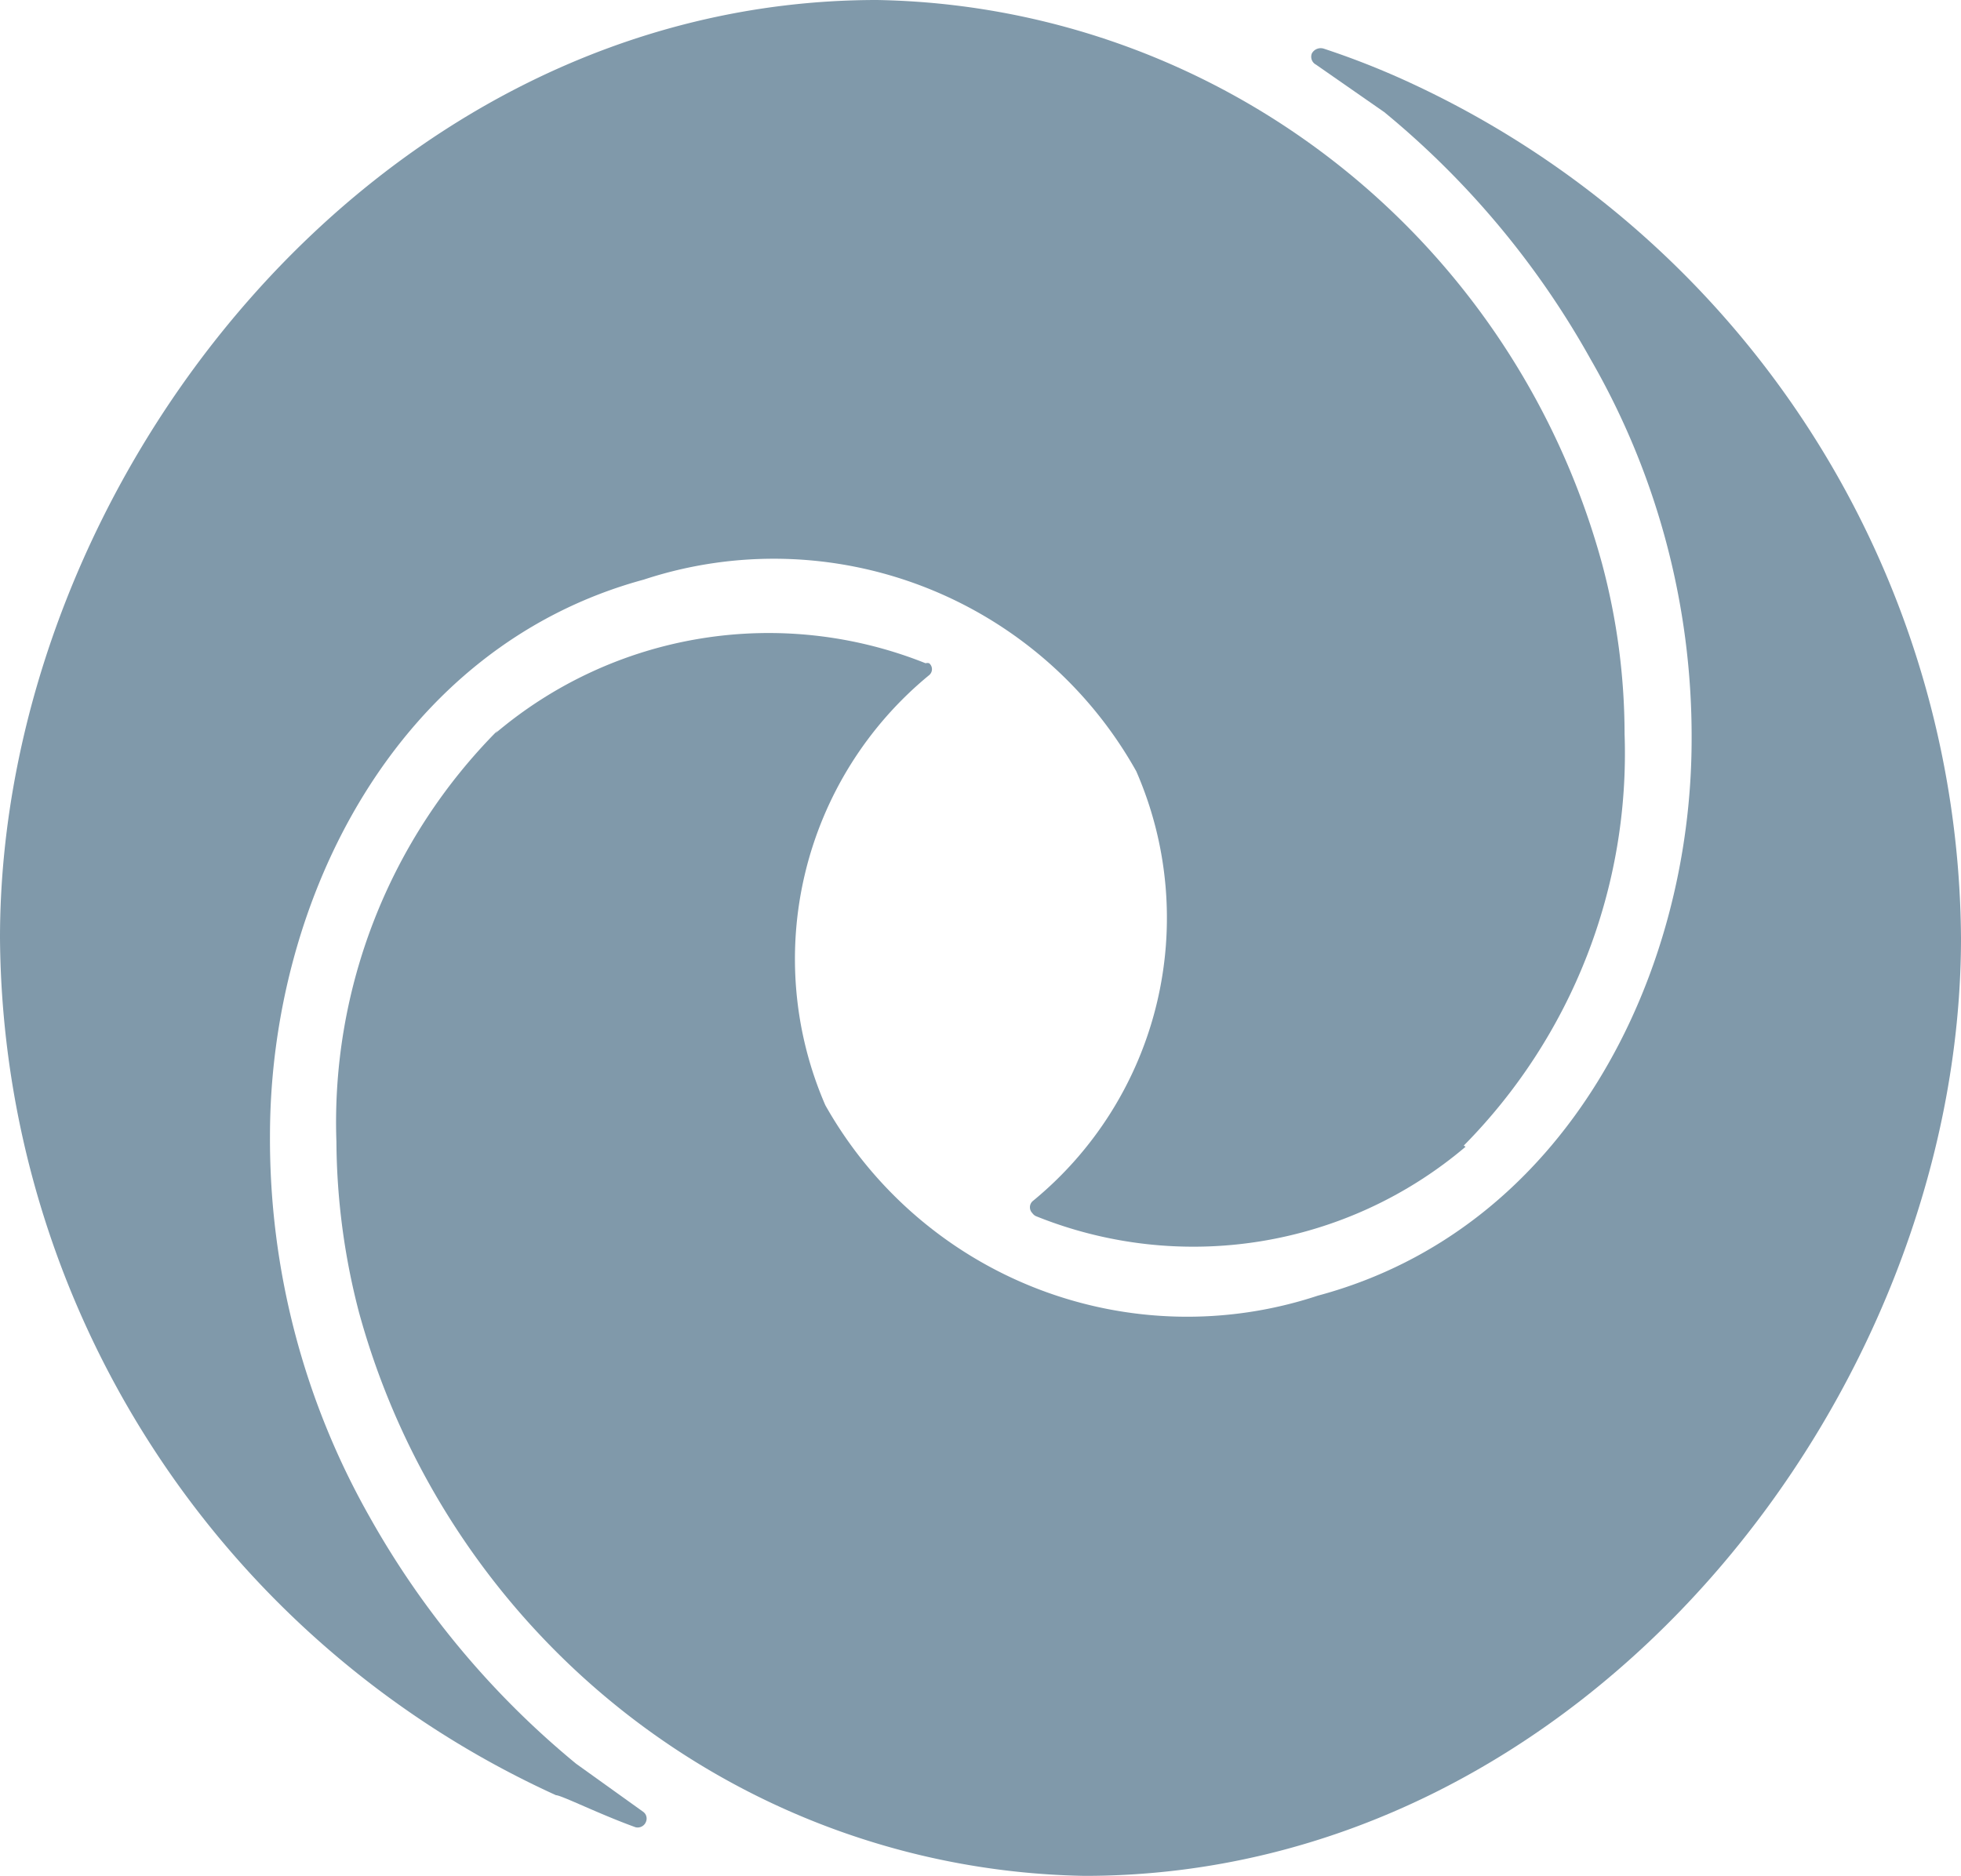 <svg xmlns="http://www.w3.org/2000/svg" viewBox="0 0 33.05 31.62"><defs><style>.cls-1{fill:#8099aa;}</style></defs><g id="Layer_2" data-name="Layer 2"><g id="Layer_9" data-name="Layer 9"><path id="Path_9677" data-name="Path 9677" class="cls-1" d="M8.39,12.31a9.37,9.37,0,0,0-2.72,6.94,11.6,11.6,0,0,0,.38,2.87,12.91,12.91,0,0,0,12.23,9.5c8.46,0,14.77-8.14,14.77-15.81A16,16,0,0,0,23.69,1.36,13.6,13.6,0,0,0,22.31.82a.17.17,0,0,0-.2.08.15.15,0,0,0,.07.19l1.15.8a14.56,14.56,0,0,1,3.48,4.17,12.72,12.72,0,0,1,1.7,6.4c0,4-2.12,8.26-6.3,9.38a7,7,0,0,1-8.3-3.21,6.19,6.19,0,0,1,1.75-7.25.13.13,0,0,0,0-.2.1.1,0,0,0-.06,0,7.12,7.12,0,0,0-7.25,1.18"/><path id="Path_9678" data-name="Path 9678" class="cls-1" d="M24.67,19.31a9.4,9.4,0,0,0,2.71-6.94A11.14,11.14,0,0,0,27,9.5,12.9,12.9,0,0,0,14.78,0C6.32,0,0,8.14,0,15.81A16,16,0,0,0,9.37,30.26c.09,0,.73.32,1.34.54a.15.15,0,0,0,.18-.1.14.14,0,0,0-.05-.16l-1.13-.81a14.66,14.66,0,0,1-3.48-4.16,12.91,12.91,0,0,1-1.68-6.42c0-4,2.14-8.25,6.3-9.38A7,7,0,0,1,19.15,13a6.17,6.17,0,0,1-1.75,7.25.14.14,0,0,0,0,.2.15.15,0,0,0,.06.05,7.09,7.09,0,0,0,7.24-1.17"/></g></g></svg>